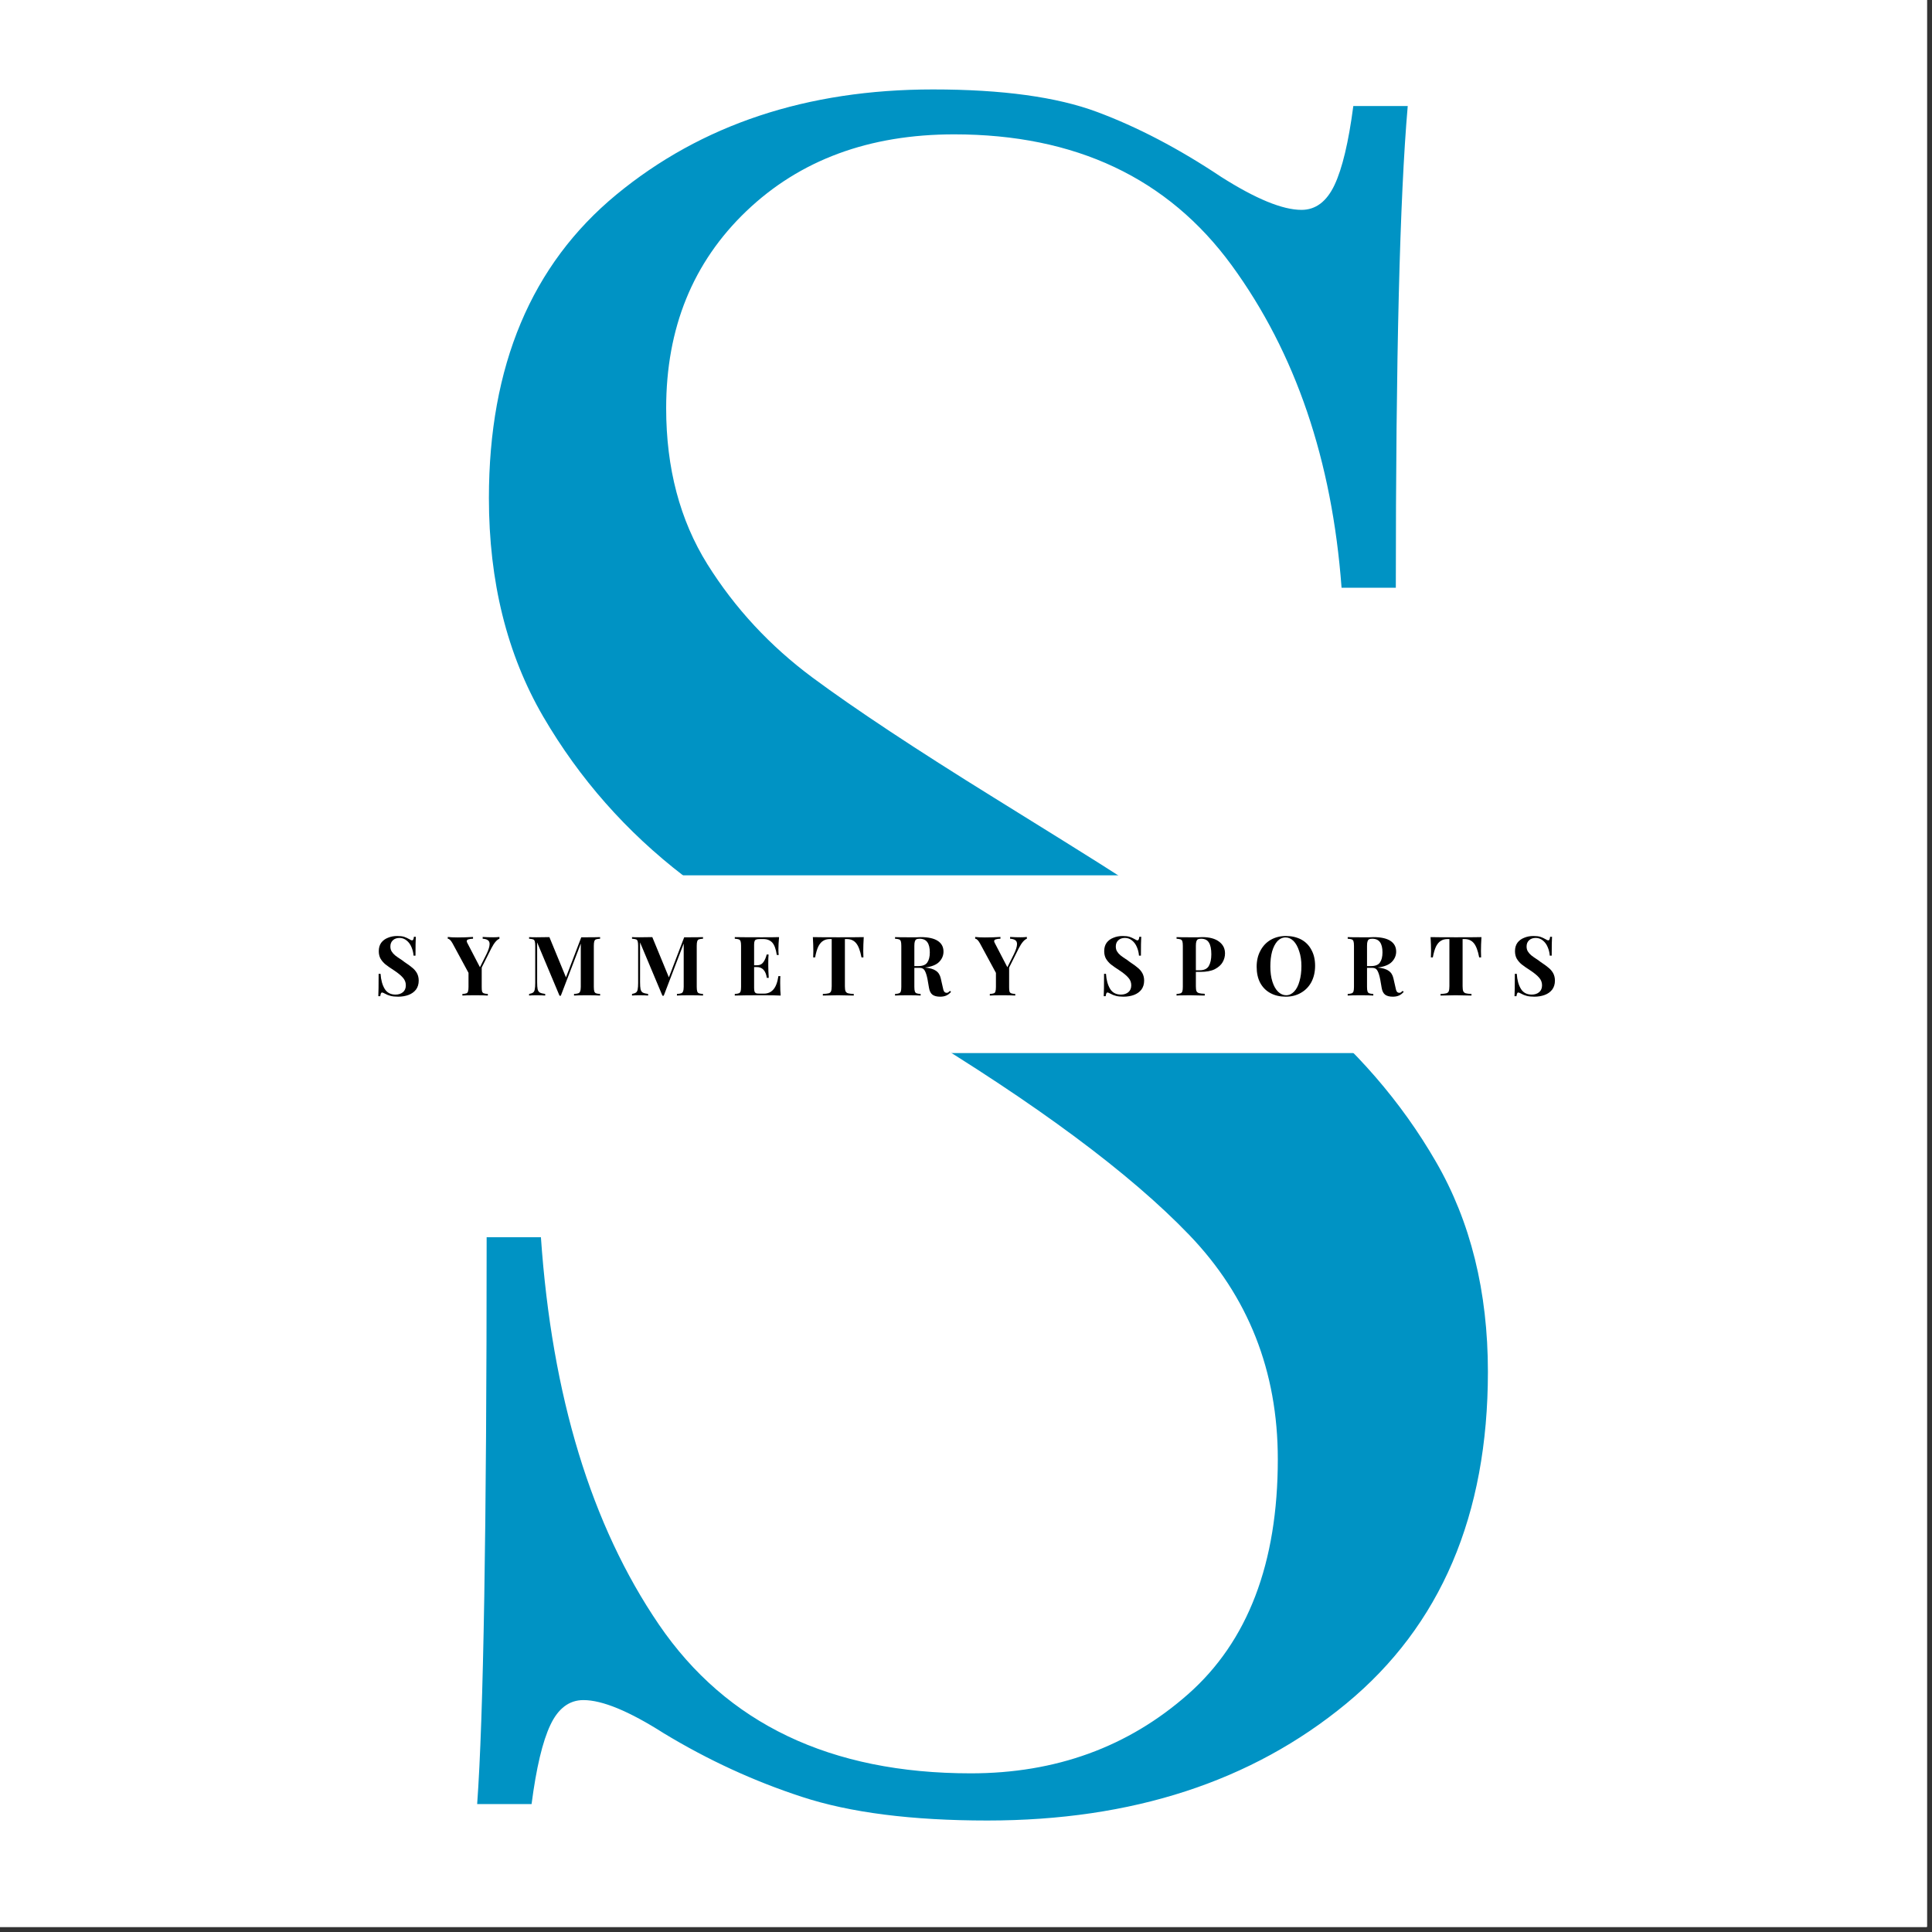 <?xml version="1.0" encoding="UTF-8"?> <svg xmlns="http://www.w3.org/2000/svg" xmlns:xlink="http://www.w3.org/1999/xlink" width="250" zoomAndPan="magnify" viewBox="0 0 187.5 187.5" height="250" preserveAspectRatio="xMidYMid meet" version="1.0"><rect x="0" y="0" width="187.5" height="187.5" fill="#333333" stroke="none"/><defs><g></g><clipPath id="623d5289bf"><path d="M 0 0 L 187 0 L 187 187 L 0 187 Z M 0 0 " clip-rule="nonzero"></path></clipPath><clipPath id="6c02ed42b1"><path d="M 18.75 84.949 L 168.75 84.949 L 168.75 102.199 L 18.75 102.199 Z M 18.75 84.949 " clip-rule="nonzero"></path></clipPath></defs><g clip-path="url(#623d5289bf)"><path fill="#ffffff" d="M 0 0 L 187.5 0 L 187.5 195 L 0 195 Z M 0 0 " fill-opacity="1" fill-rule="nonzero"></path><path fill="#ffffff" d="M 0 0 L 187.5 0 L 187.5 187.5 L 0 187.5 Z M 0 0 " fill-opacity="1" fill-rule="nonzero"></path><path fill="#ffffff" d="M 0 0 L 187.5 0 L 187.5 187.5 L 0 187.5 Z M 0 0 " fill-opacity="1" fill-rule="nonzero"></path></g><g fill="#0093c4" fill-opacity="1"><g transform="translate(31.87, 173.477)"><g><path d="M 58.672 -164.797 C 65.398 -164.797 70.711 -164.066 74.609 -162.609 C 78.504 -161.16 82.516 -159.062 86.641 -156.312 C 90.004 -154.176 92.602 -153.109 94.438 -153.109 C 95.812 -153.109 96.879 -153.91 97.641 -155.516 C 98.398 -157.117 99.008 -159.676 99.469 -163.188 L 104.75 -163.188 C 103.977 -154.332 103.594 -138.75 103.594 -116.438 L 98.328 -116.438 C 97.41 -128.812 93.859 -139.238 87.672 -147.719 C 81.484 -156.195 72.504 -160.438 60.734 -160.438 C 52.484 -160.438 45.758 -157.953 40.562 -152.984 C 35.375 -148.023 32.781 -141.648 32.781 -133.859 C 32.781 -128.047 34.113 -123 36.781 -118.719 C 39.457 -114.445 42.859 -110.781 46.984 -107.719 C 51.109 -104.664 56.992 -100.77 64.641 -96.031 L 71.281 -91.906 C 80.906 -85.945 88.504 -80.711 94.078 -76.203 C 99.66 -71.703 104.129 -66.547 107.484 -60.734 C 110.848 -54.93 112.531 -48.133 112.531 -40.344 C 112.531 -26.438 107.945 -15.703 98.781 -8.141 C 89.613 -0.578 78.004 3.203 63.953 3.203 C 56.617 3.203 50.617 2.438 45.953 0.906 C 41.297 -0.613 36.828 -2.672 32.547 -5.266 C 29.18 -7.41 26.582 -8.484 24.75 -8.484 C 23.375 -8.484 22.305 -7.68 21.547 -6.078 C 20.785 -4.473 20.176 -1.91 19.719 1.609 L 14.438 1.609 C 15.051 -6.797 15.359 -25.133 15.359 -53.406 L 20.625 -53.406 C 21.695 -37.969 25.516 -25.438 32.078 -15.812 C 38.648 -6.188 48.738 -1.375 62.344 -1.375 C 70.594 -1.375 77.617 -3.93 83.422 -9.047 C 89.234 -14.172 92.141 -21.773 92.141 -31.859 C 92.141 -40.41 89.273 -47.664 83.547 -53.625 C 77.816 -59.594 68.766 -66.316 56.391 -73.797 C 47.367 -79.305 40.066 -84.195 34.484 -88.469 C 28.91 -92.75 24.363 -97.906 20.844 -103.938 C 17.332 -109.977 15.578 -117.047 15.578 -125.141 C 15.578 -137.973 19.703 -147.789 27.953 -154.594 C 36.211 -161.395 46.453 -164.797 58.672 -164.797 Z M 58.672 -164.797 "></path></g></g></g><g clip-path="url(#6c02ed42b1)"><path fill="#ffffff" d="M 18.793 84.949 L 168.707 84.949 L 168.707 102.199 L 18.793 102.199 L 18.793 84.949 " fill-opacity="1" fill-rule="nonzero"></path></g><g fill="#000000" fill-opacity="1"><g transform="translate(36.277, 96.619)"><g><path d="M 2.281 -5.781 C 2.551 -5.781 2.77 -5.754 2.938 -5.703 C 3.102 -5.648 3.273 -5.57 3.453 -5.469 C 3.504 -5.438 3.551 -5.41 3.594 -5.391 C 3.645 -5.367 3.688 -5.359 3.719 -5.359 C 3.77 -5.359 3.805 -5.383 3.828 -5.438 C 3.859 -5.488 3.879 -5.578 3.891 -5.703 L 4.078 -5.703 C 4.055 -5.348 4.047 -4.738 4.047 -3.875 L 3.859 -3.875 C 3.836 -4.164 3.77 -4.441 3.656 -4.703 C 3.551 -4.961 3.395 -5.176 3.188 -5.344 C 2.988 -5.508 2.758 -5.594 2.5 -5.594 C 2.227 -5.594 2.008 -5.516 1.844 -5.359 C 1.688 -5.211 1.609 -5.016 1.609 -4.766 C 1.609 -4.578 1.648 -4.414 1.734 -4.281 C 1.816 -4.145 1.926 -4.02 2.062 -3.906 C 2.207 -3.789 2.43 -3.633 2.734 -3.438 L 2.984 -3.25 C 3.305 -3.039 3.555 -2.859 3.734 -2.703 C 3.922 -2.555 4.07 -2.379 4.188 -2.172 C 4.301 -1.961 4.359 -1.723 4.359 -1.453 C 4.359 -1.109 4.27 -0.816 4.094 -0.578 C 3.914 -0.348 3.676 -0.176 3.375 -0.062 C 3.07 0.051 2.734 0.109 2.359 0.109 C 2.066 0.109 1.82 0.082 1.625 0.031 C 1.426 -0.02 1.242 -0.094 1.078 -0.188 C 0.953 -0.258 0.859 -0.297 0.797 -0.297 C 0.754 -0.297 0.719 -0.266 0.688 -0.203 C 0.664 -0.148 0.645 -0.062 0.625 0.062 L 0.438 0.062 C 0.457 -0.281 0.469 -1.004 0.469 -2.109 L 0.656 -2.109 C 0.695 -1.504 0.832 -1.016 1.062 -0.641 C 1.289 -0.273 1.641 -0.094 2.109 -0.094 C 2.398 -0.094 2.641 -0.172 2.828 -0.328 C 3.016 -0.484 3.109 -0.707 3.109 -1 C 3.109 -1.289 3.008 -1.539 2.812 -1.75 C 2.625 -1.969 2.32 -2.211 1.906 -2.484 C 1.582 -2.691 1.32 -2.875 1.125 -3.031 C 0.938 -3.188 0.781 -3.367 0.656 -3.578 C 0.539 -3.785 0.484 -4.031 0.484 -4.312 C 0.484 -4.633 0.562 -4.906 0.719 -5.125 C 0.883 -5.344 1.102 -5.504 1.375 -5.609 C 1.645 -5.723 1.945 -5.781 2.281 -5.781 Z M 2.281 -5.781 "></path></g></g></g><g fill="#000000" fill-opacity="1"><g transform="translate(43.516, 96.619)"><g><path d="M 4.344 -5.656 C 4.582 -5.656 4.785 -5.664 4.953 -5.688 L 4.953 -5.516 C 4.703 -5.422 4.441 -5.113 4.172 -4.594 L 3.234 -2.719 L 3.234 -0.844 C 3.234 -0.645 3.242 -0.5 3.266 -0.406 C 3.297 -0.312 3.352 -0.25 3.438 -0.219 C 3.52 -0.188 3.648 -0.164 3.828 -0.156 L 3.828 0 C 3.547 -0.02 3.133 -0.031 2.594 -0.031 C 2.02 -0.031 1.609 -0.02 1.359 0 L 1.359 -0.156 C 1.535 -0.164 1.664 -0.188 1.75 -0.219 C 1.832 -0.25 1.883 -0.312 1.906 -0.406 C 1.938 -0.5 1.953 -0.645 1.953 -0.844 L 1.953 -2.203 L 0.406 -5.062 C 0.238 -5.363 0.082 -5.516 -0.062 -5.516 L -0.062 -5.688 C 0.176 -5.656 0.492 -5.641 0.891 -5.641 C 1.391 -5.641 1.891 -5.656 2.391 -5.688 L 2.391 -5.516 C 2.203 -5.516 2.051 -5.492 1.938 -5.453 C 1.832 -5.422 1.781 -5.363 1.781 -5.281 C 1.781 -5.227 1.801 -5.164 1.844 -5.094 L 3.062 -2.75 L 3.688 -4 C 3.895 -4.426 4 -4.758 4 -5 C 4 -5.176 3.941 -5.301 3.828 -5.375 C 3.711 -5.457 3.547 -5.504 3.328 -5.516 L 3.328 -5.688 C 3.691 -5.664 4.031 -5.656 4.344 -5.656 Z M 4.344 -5.656 "></path></g></g></g><g fill="#000000" fill-opacity="1"><g transform="translate(51.068, 96.619)"><g><path d="M 7.172 -5.516 C 6.984 -5.504 6.848 -5.484 6.766 -5.453 C 6.691 -5.422 6.641 -5.359 6.609 -5.266 C 6.578 -5.172 6.562 -5.023 6.562 -4.828 L 6.562 -0.844 C 6.562 -0.645 6.578 -0.5 6.609 -0.406 C 6.641 -0.312 6.695 -0.25 6.781 -0.219 C 6.863 -0.188 6.992 -0.164 7.172 -0.156 L 7.172 0 C 6.867 -0.02 6.445 -0.031 5.906 -0.031 C 5.332 -0.031 4.91 -0.02 4.641 0 L 4.641 -0.156 C 4.828 -0.164 4.961 -0.188 5.047 -0.219 C 5.141 -0.25 5.203 -0.312 5.234 -0.406 C 5.273 -0.5 5.297 -0.645 5.297 -0.844 L 5.297 -5.047 L 3.359 0.016 L 3.234 0.016 L 1.062 -5.156 L 1.062 -1.312 C 1.062 -1 1.078 -0.77 1.109 -0.625 C 1.141 -0.477 1.207 -0.367 1.312 -0.297 C 1.426 -0.234 1.602 -0.188 1.844 -0.156 L 1.844 0 C 1.633 -0.02 1.348 -0.031 0.984 -0.031 C 0.68 -0.031 0.445 -0.02 0.281 0 L 0.281 -0.156 C 0.457 -0.188 0.586 -0.234 0.672 -0.297 C 0.754 -0.359 0.805 -0.457 0.828 -0.594 C 0.859 -0.738 0.875 -0.945 0.875 -1.219 L 0.875 -4.828 C 0.875 -5.023 0.859 -5.172 0.828 -5.266 C 0.805 -5.359 0.754 -5.422 0.672 -5.453 C 0.586 -5.484 0.457 -5.504 0.281 -5.516 L 0.281 -5.672 C 0.445 -5.66 0.68 -5.656 0.984 -5.656 C 1.473 -5.656 1.895 -5.66 2.25 -5.672 L 3.859 -1.766 L 5.344 -5.656 L 5.906 -5.656 C 6.445 -5.656 6.867 -5.66 7.172 -5.672 Z M 7.172 -5.516 "></path></g></g></g><g fill="#000000" fill-opacity="1"><g transform="translate(61.056, 96.619)"><g><path d="M 7.172 -5.516 C 6.984 -5.504 6.848 -5.484 6.766 -5.453 C 6.691 -5.422 6.641 -5.359 6.609 -5.266 C 6.578 -5.172 6.562 -5.023 6.562 -4.828 L 6.562 -0.844 C 6.562 -0.645 6.578 -0.5 6.609 -0.406 C 6.641 -0.312 6.695 -0.25 6.781 -0.219 C 6.863 -0.188 6.992 -0.164 7.172 -0.156 L 7.172 0 C 6.867 -0.02 6.445 -0.031 5.906 -0.031 C 5.332 -0.031 4.91 -0.02 4.641 0 L 4.641 -0.156 C 4.828 -0.164 4.961 -0.188 5.047 -0.219 C 5.141 -0.25 5.203 -0.312 5.234 -0.406 C 5.273 -0.5 5.297 -0.645 5.297 -0.844 L 5.297 -5.047 L 3.359 0.016 L 3.234 0.016 L 1.062 -5.156 L 1.062 -1.312 C 1.062 -1 1.078 -0.77 1.109 -0.625 C 1.141 -0.477 1.207 -0.367 1.312 -0.297 C 1.426 -0.234 1.602 -0.188 1.844 -0.156 L 1.844 0 C 1.633 -0.02 1.348 -0.031 0.984 -0.031 C 0.68 -0.031 0.445 -0.02 0.281 0 L 0.281 -0.156 C 0.457 -0.188 0.586 -0.234 0.672 -0.297 C 0.754 -0.359 0.805 -0.457 0.828 -0.594 C 0.859 -0.738 0.875 -0.945 0.875 -1.219 L 0.875 -4.828 C 0.875 -5.023 0.859 -5.172 0.828 -5.266 C 0.805 -5.359 0.754 -5.422 0.672 -5.453 C 0.586 -5.484 0.457 -5.504 0.281 -5.516 L 0.281 -5.672 C 0.445 -5.66 0.68 -5.656 0.984 -5.656 C 1.473 -5.656 1.895 -5.66 2.25 -5.672 L 3.859 -1.766 L 5.344 -5.656 L 5.906 -5.656 C 6.445 -5.656 6.867 -5.66 7.172 -5.672 Z M 7.172 -5.516 "></path></g></g></g><g fill="#000000" fill-opacity="1"><g transform="translate(71.045, 96.619)"><g><path d="M 4.672 -1.219 C 4.672 -0.727 4.688 -0.32 4.719 0 C 4.352 -0.02 3.742 -0.031 2.891 -0.031 C 1.723 -0.031 0.848 -0.02 0.266 0 L 0.266 -0.156 C 0.441 -0.164 0.57 -0.188 0.656 -0.219 C 0.738 -0.25 0.797 -0.312 0.828 -0.406 C 0.859 -0.5 0.875 -0.645 0.875 -0.844 L 0.875 -4.828 C 0.875 -5.023 0.859 -5.172 0.828 -5.266 C 0.797 -5.359 0.738 -5.422 0.656 -5.453 C 0.57 -5.484 0.441 -5.504 0.266 -5.516 L 0.266 -5.672 C 0.848 -5.66 1.723 -5.656 2.891 -5.656 C 3.672 -5.656 4.227 -5.66 4.562 -5.672 C 4.52 -5.234 4.5 -4.836 4.5 -4.484 C 4.5 -4.254 4.508 -4.07 4.531 -3.938 L 4.344 -3.938 C 4.258 -4.508 4.113 -4.91 3.906 -5.141 C 3.695 -5.367 3.406 -5.484 3.031 -5.484 L 2.703 -5.484 C 2.535 -5.484 2.414 -5.469 2.344 -5.438 C 2.27 -5.414 2.219 -5.363 2.188 -5.281 C 2.156 -5.207 2.141 -5.086 2.141 -4.922 L 2.141 -2.938 L 2.406 -2.938 C 2.688 -2.938 2.898 -3.039 3.047 -3.25 C 3.191 -3.457 3.297 -3.703 3.359 -3.984 L 3.547 -3.984 C 3.523 -3.766 3.516 -3.516 3.516 -3.234 L 3.516 -2.859 C 3.516 -2.578 3.531 -2.195 3.562 -1.719 L 3.375 -1.719 C 3.27 -2.414 2.945 -2.766 2.406 -2.766 L 2.141 -2.766 L 2.141 -0.75 C 2.141 -0.582 2.156 -0.457 2.188 -0.375 C 2.219 -0.301 2.27 -0.25 2.344 -0.219 C 2.414 -0.195 2.535 -0.188 2.703 -0.188 L 3.094 -0.188 C 3.469 -0.188 3.77 -0.316 4 -0.578 C 4.238 -0.836 4.406 -1.273 4.5 -1.891 L 4.688 -1.891 C 4.676 -1.711 4.672 -1.488 4.672 -1.219 Z M 4.672 -1.219 "></path></g></g></g><g fill="#000000" fill-opacity="1"><g transform="translate(78.685, 96.619)"><g><path d="M 5.141 -5.672 C 5.109 -5.16 5.094 -4.707 5.094 -4.312 C 5.094 -4.062 5.098 -3.859 5.109 -3.703 L 4.922 -3.703 C 4.797 -4.359 4.625 -4.816 4.406 -5.078 C 4.188 -5.348 3.883 -5.484 3.5 -5.484 L 3.312 -5.484 L 3.312 -0.906 C 3.312 -0.688 3.332 -0.523 3.375 -0.422 C 3.426 -0.316 3.508 -0.25 3.625 -0.219 C 3.738 -0.188 3.922 -0.164 4.172 -0.156 L 4.172 0 C 3.492 -0.02 2.984 -0.031 2.641 -0.031 C 2.305 -0.031 1.816 -0.02 1.172 0 L 1.172 -0.156 C 1.43 -0.164 1.617 -0.188 1.734 -0.219 C 1.848 -0.25 1.926 -0.316 1.969 -0.422 C 2.008 -0.523 2.031 -0.688 2.031 -0.906 L 2.031 -5.484 L 1.859 -5.484 C 1.598 -5.484 1.379 -5.426 1.203 -5.312 C 1.023 -5.207 0.867 -5.023 0.734 -4.766 C 0.609 -4.504 0.504 -4.148 0.422 -3.703 L 0.234 -3.703 C 0.242 -3.859 0.25 -4.062 0.25 -4.312 C 0.25 -4.707 0.234 -5.16 0.203 -5.672 C 0.691 -5.66 1.516 -5.656 2.672 -5.656 C 3.836 -5.656 4.66 -5.66 5.141 -5.672 Z M 5.141 -5.672 "></path></g></g></g><g fill="#000000" fill-opacity="1"><g transform="translate(86.597, 96.619)"><g><path d="M 5.703 -0.359 C 5.555 -0.191 5.398 -0.07 5.234 0 C 5.078 0.07 4.879 0.109 4.641 0.109 C 4.328 0.109 4.082 0.047 3.906 -0.078 C 3.727 -0.211 3.613 -0.438 3.562 -0.75 L 3.422 -1.562 C 3.348 -1.945 3.258 -2.227 3.156 -2.406 C 3.062 -2.594 2.898 -2.688 2.672 -2.688 L 2.141 -2.688 L 2.141 -0.844 C 2.141 -0.645 2.156 -0.5 2.188 -0.406 C 2.219 -0.312 2.273 -0.25 2.359 -0.219 C 2.441 -0.188 2.57 -0.164 2.75 -0.156 L 2.75 0 C 2.457 -0.02 2.051 -0.031 1.531 -0.031 C 0.969 -0.031 0.547 -0.02 0.266 0 L 0.266 -0.156 C 0.441 -0.164 0.57 -0.188 0.656 -0.219 C 0.738 -0.25 0.797 -0.312 0.828 -0.406 C 0.859 -0.5 0.875 -0.645 0.875 -0.844 L 0.875 -4.828 C 0.875 -5.023 0.859 -5.172 0.828 -5.266 C 0.797 -5.359 0.738 -5.422 0.656 -5.453 C 0.57 -5.484 0.441 -5.504 0.266 -5.516 L 0.266 -5.672 C 0.547 -5.66 0.953 -5.656 1.484 -5.656 L 2.375 -5.656 C 2.488 -5.664 2.613 -5.672 2.75 -5.672 C 3.488 -5.672 4.039 -5.551 4.406 -5.312 C 4.781 -5.07 4.969 -4.723 4.969 -4.266 C 4.969 -3.891 4.828 -3.555 4.547 -3.266 C 4.273 -2.984 3.816 -2.801 3.172 -2.719 C 3.648 -2.676 4.004 -2.57 4.234 -2.406 C 4.473 -2.25 4.629 -2.004 4.703 -1.672 L 4.891 -0.844 C 4.93 -0.625 4.977 -0.473 5.031 -0.391 C 5.094 -0.305 5.176 -0.266 5.281 -0.266 C 5.344 -0.266 5.395 -0.281 5.438 -0.312 C 5.477 -0.344 5.531 -0.391 5.594 -0.453 Z M 2.641 -5.516 C 2.492 -5.516 2.391 -5.492 2.328 -5.453 C 2.266 -5.422 2.219 -5.352 2.188 -5.25 C 2.156 -5.156 2.141 -5.016 2.141 -4.828 L 2.141 -2.859 L 2.5 -2.859 C 2.938 -2.859 3.234 -2.973 3.391 -3.203 C 3.555 -3.43 3.641 -3.758 3.641 -4.188 C 3.641 -4.625 3.562 -4.953 3.406 -5.172 C 3.25 -5.398 2.992 -5.516 2.641 -5.516 Z M 2.641 -5.516 "></path></g></g></g><g fill="#000000" fill-opacity="1"><g transform="translate(94.702, 96.619)"><g><path d="M 4.344 -5.656 C 4.582 -5.656 4.785 -5.664 4.953 -5.688 L 4.953 -5.516 C 4.703 -5.422 4.441 -5.113 4.172 -4.594 L 3.234 -2.719 L 3.234 -0.844 C 3.234 -0.645 3.242 -0.5 3.266 -0.406 C 3.297 -0.312 3.352 -0.25 3.438 -0.219 C 3.52 -0.188 3.648 -0.164 3.828 -0.156 L 3.828 0 C 3.547 -0.02 3.133 -0.031 2.594 -0.031 C 2.02 -0.031 1.609 -0.02 1.359 0 L 1.359 -0.156 C 1.535 -0.164 1.664 -0.188 1.75 -0.219 C 1.832 -0.25 1.883 -0.312 1.906 -0.406 C 1.938 -0.5 1.953 -0.645 1.953 -0.844 L 1.953 -2.203 L 0.406 -5.062 C 0.238 -5.363 0.082 -5.516 -0.062 -5.516 L -0.062 -5.688 C 0.176 -5.656 0.492 -5.641 0.891 -5.641 C 1.391 -5.641 1.891 -5.656 2.391 -5.688 L 2.391 -5.516 C 2.203 -5.516 2.051 -5.492 1.938 -5.453 C 1.832 -5.422 1.781 -5.363 1.781 -5.281 C 1.781 -5.227 1.801 -5.164 1.844 -5.094 L 3.062 -2.75 L 3.688 -4 C 3.895 -4.426 4 -4.758 4 -5 C 4 -5.176 3.941 -5.301 3.828 -5.375 C 3.711 -5.457 3.547 -5.504 3.328 -5.516 L 3.328 -5.688 C 3.691 -5.664 4.031 -5.656 4.344 -5.656 Z M 4.344 -5.656 "></path></g></g></g><g fill="#000000" fill-opacity="1"><g transform="translate(102.253, 96.619)"><g></g></g></g><g fill="#000000" fill-opacity="1"><g transform="translate(106.679, 96.619)"><g><path d="M 2.281 -5.781 C 2.551 -5.781 2.77 -5.754 2.938 -5.703 C 3.102 -5.648 3.273 -5.57 3.453 -5.469 C 3.504 -5.438 3.551 -5.41 3.594 -5.391 C 3.645 -5.367 3.688 -5.359 3.719 -5.359 C 3.77 -5.359 3.805 -5.383 3.828 -5.438 C 3.859 -5.488 3.879 -5.578 3.891 -5.703 L 4.078 -5.703 C 4.055 -5.348 4.047 -4.738 4.047 -3.875 L 3.859 -3.875 C 3.836 -4.164 3.77 -4.441 3.656 -4.703 C 3.551 -4.961 3.395 -5.176 3.188 -5.344 C 2.988 -5.508 2.758 -5.594 2.5 -5.594 C 2.227 -5.594 2.008 -5.516 1.844 -5.359 C 1.688 -5.211 1.609 -5.016 1.609 -4.766 C 1.609 -4.578 1.648 -4.414 1.734 -4.281 C 1.816 -4.145 1.926 -4.02 2.062 -3.906 C 2.207 -3.789 2.43 -3.633 2.734 -3.438 L 2.984 -3.25 C 3.305 -3.039 3.555 -2.859 3.734 -2.703 C 3.922 -2.555 4.07 -2.379 4.188 -2.172 C 4.301 -1.961 4.359 -1.723 4.359 -1.453 C 4.359 -1.109 4.27 -0.816 4.094 -0.578 C 3.914 -0.348 3.676 -0.176 3.375 -0.062 C 3.07 0.051 2.734 0.109 2.359 0.109 C 2.066 0.109 1.82 0.082 1.625 0.031 C 1.426 -0.02 1.242 -0.094 1.078 -0.188 C 0.953 -0.258 0.859 -0.297 0.797 -0.297 C 0.754 -0.297 0.719 -0.266 0.688 -0.203 C 0.664 -0.148 0.645 -0.062 0.625 0.062 L 0.438 0.062 C 0.457 -0.281 0.469 -1.004 0.469 -2.109 L 0.656 -2.109 C 0.695 -1.504 0.832 -1.016 1.062 -0.641 C 1.289 -0.273 1.641 -0.094 2.109 -0.094 C 2.398 -0.094 2.641 -0.172 2.828 -0.328 C 3.016 -0.484 3.109 -0.707 3.109 -1 C 3.109 -1.289 3.008 -1.539 2.812 -1.75 C 2.625 -1.969 2.32 -2.211 1.906 -2.484 C 1.582 -2.691 1.32 -2.875 1.125 -3.031 C 0.938 -3.188 0.781 -3.367 0.656 -3.578 C 0.539 -3.785 0.484 -4.031 0.484 -4.312 C 0.484 -4.633 0.562 -4.906 0.719 -5.125 C 0.883 -5.344 1.102 -5.504 1.375 -5.609 C 1.645 -5.723 1.945 -5.781 2.281 -5.781 Z M 2.281 -5.781 "></path></g></g></g><g fill="#000000" fill-opacity="1"><g transform="translate(113.918, 96.619)"><g><path d="M 2.141 -2.297 L 2.141 -0.891 C 2.141 -0.68 2.16 -0.523 2.203 -0.422 C 2.254 -0.328 2.336 -0.266 2.453 -0.234 C 2.566 -0.203 2.75 -0.18 3 -0.172 L 3 0 C 2.344 -0.02 1.852 -0.031 1.531 -0.031 C 1.27 -0.031 0.938 -0.023 0.531 -0.016 L 0.266 0 L 0.266 -0.156 C 0.441 -0.164 0.57 -0.188 0.656 -0.219 C 0.738 -0.25 0.797 -0.312 0.828 -0.406 C 0.859 -0.5 0.875 -0.645 0.875 -0.844 L 0.875 -4.828 C 0.875 -5.023 0.859 -5.172 0.828 -5.266 C 0.797 -5.359 0.738 -5.422 0.656 -5.453 C 0.57 -5.484 0.441 -5.504 0.266 -5.516 L 0.266 -5.672 C 0.547 -5.66 0.953 -5.656 1.484 -5.656 L 2.375 -5.656 C 2.488 -5.664 2.613 -5.672 2.75 -5.672 C 3.469 -5.672 4.016 -5.523 4.391 -5.234 C 4.773 -4.953 4.969 -4.57 4.969 -4.094 C 4.969 -3.789 4.891 -3.504 4.734 -3.234 C 4.586 -2.973 4.336 -2.75 3.984 -2.562 C 3.629 -2.383 3.16 -2.297 2.578 -2.297 Z M 2.641 -5.516 C 2.492 -5.516 2.391 -5.492 2.328 -5.453 C 2.266 -5.422 2.219 -5.352 2.188 -5.25 C 2.156 -5.156 2.141 -5.016 2.141 -4.828 L 2.141 -2.453 L 2.5 -2.453 C 2.926 -2.453 3.223 -2.586 3.391 -2.859 C 3.555 -3.141 3.641 -3.52 3.641 -4 C 3.641 -4.52 3.562 -4.898 3.406 -5.141 C 3.258 -5.391 3.004 -5.516 2.641 -5.516 Z M 2.641 -5.516 "></path></g></g></g><g fill="#000000" fill-opacity="1"><g transform="translate(121.614, 96.619)"><g><path d="M 3.188 -5.781 C 3.75 -5.781 4.242 -5.664 4.672 -5.438 C 5.098 -5.207 5.426 -4.875 5.656 -4.438 C 5.895 -4.008 6.016 -3.492 6.016 -2.891 C 6.016 -2.297 5.895 -1.77 5.656 -1.312 C 5.414 -0.863 5.078 -0.516 4.641 -0.266 C 4.211 -0.016 3.723 0.109 3.172 0.109 C 2.609 0.109 2.113 -0.004 1.688 -0.234 C 1.258 -0.461 0.926 -0.797 0.688 -1.234 C 0.457 -1.672 0.344 -2.191 0.344 -2.797 C 0.344 -3.379 0.461 -3.895 0.703 -4.344 C 0.941 -4.801 1.273 -5.156 1.703 -5.406 C 2.141 -5.656 2.633 -5.781 3.188 -5.781 Z M 3.156 -5.641 C 2.852 -5.641 2.586 -5.52 2.359 -5.281 C 2.141 -5.039 1.969 -4.707 1.844 -4.281 C 1.727 -3.852 1.672 -3.367 1.672 -2.828 C 1.672 -2.266 1.738 -1.77 1.875 -1.344 C 2.008 -0.926 2.191 -0.602 2.422 -0.375 C 2.66 -0.145 2.922 -0.031 3.203 -0.031 C 3.492 -0.031 3.754 -0.148 3.984 -0.391 C 4.211 -0.629 4.383 -0.961 4.5 -1.391 C 4.625 -1.816 4.688 -2.305 4.688 -2.859 C 4.688 -3.41 4.613 -3.895 4.469 -4.312 C 4.332 -4.738 4.148 -5.066 3.922 -5.297 C 3.691 -5.523 3.438 -5.641 3.156 -5.641 Z M 3.156 -5.641 "></path></g></g></g><g fill="#000000" fill-opacity="1"><g transform="translate(130.528, 96.619)"><g><path d="M 5.703 -0.359 C 5.555 -0.191 5.398 -0.07 5.234 0 C 5.078 0.07 4.879 0.109 4.641 0.109 C 4.328 0.109 4.082 0.047 3.906 -0.078 C 3.727 -0.211 3.613 -0.438 3.562 -0.75 L 3.422 -1.562 C 3.348 -1.945 3.258 -2.227 3.156 -2.406 C 3.062 -2.594 2.898 -2.688 2.672 -2.688 L 2.141 -2.688 L 2.141 -0.844 C 2.141 -0.645 2.156 -0.5 2.188 -0.406 C 2.219 -0.312 2.273 -0.25 2.359 -0.219 C 2.441 -0.188 2.57 -0.164 2.75 -0.156 L 2.75 0 C 2.457 -0.02 2.051 -0.031 1.531 -0.031 C 0.969 -0.031 0.547 -0.02 0.266 0 L 0.266 -0.156 C 0.441 -0.164 0.57 -0.188 0.656 -0.219 C 0.738 -0.25 0.797 -0.312 0.828 -0.406 C 0.859 -0.5 0.875 -0.645 0.875 -0.844 L 0.875 -4.828 C 0.875 -5.023 0.859 -5.172 0.828 -5.266 C 0.797 -5.359 0.738 -5.422 0.656 -5.453 C 0.57 -5.484 0.441 -5.504 0.266 -5.516 L 0.266 -5.672 C 0.547 -5.66 0.953 -5.656 1.484 -5.656 L 2.375 -5.656 C 2.488 -5.664 2.613 -5.672 2.75 -5.672 C 3.488 -5.672 4.039 -5.551 4.406 -5.312 C 4.781 -5.07 4.969 -4.723 4.969 -4.266 C 4.969 -3.891 4.828 -3.555 4.547 -3.266 C 4.273 -2.984 3.816 -2.801 3.172 -2.719 C 3.648 -2.676 4.004 -2.57 4.234 -2.406 C 4.473 -2.25 4.629 -2.004 4.703 -1.672 L 4.891 -0.844 C 4.93 -0.625 4.977 -0.473 5.031 -0.391 C 5.094 -0.305 5.176 -0.266 5.281 -0.266 C 5.344 -0.266 5.395 -0.281 5.438 -0.312 C 5.477 -0.344 5.531 -0.391 5.594 -0.453 Z M 2.641 -5.516 C 2.492 -5.516 2.391 -5.492 2.328 -5.453 C 2.266 -5.422 2.219 -5.352 2.188 -5.25 C 2.156 -5.156 2.141 -5.016 2.141 -4.828 L 2.141 -2.859 L 2.5 -2.859 C 2.938 -2.859 3.234 -2.973 3.391 -3.203 C 3.555 -3.43 3.641 -3.758 3.641 -4.188 C 3.641 -4.625 3.562 -4.953 3.406 -5.172 C 3.25 -5.398 2.992 -5.516 2.641 -5.516 Z M 2.641 -5.516 "></path></g></g></g><g fill="#000000" fill-opacity="1"><g transform="translate(138.633, 96.619)"><g><path d="M 5.141 -5.672 C 5.109 -5.16 5.094 -4.707 5.094 -4.312 C 5.094 -4.062 5.098 -3.859 5.109 -3.703 L 4.922 -3.703 C 4.797 -4.359 4.625 -4.816 4.406 -5.078 C 4.188 -5.348 3.883 -5.484 3.5 -5.484 L 3.312 -5.484 L 3.312 -0.906 C 3.312 -0.688 3.332 -0.523 3.375 -0.422 C 3.426 -0.316 3.508 -0.25 3.625 -0.219 C 3.738 -0.188 3.922 -0.164 4.172 -0.156 L 4.172 0 C 3.492 -0.02 2.984 -0.031 2.641 -0.031 C 2.305 -0.031 1.816 -0.02 1.172 0 L 1.172 -0.156 C 1.43 -0.164 1.617 -0.188 1.734 -0.219 C 1.848 -0.25 1.926 -0.316 1.969 -0.422 C 2.008 -0.523 2.031 -0.688 2.031 -0.906 L 2.031 -5.484 L 1.859 -5.484 C 1.598 -5.484 1.379 -5.426 1.203 -5.312 C 1.023 -5.207 0.867 -5.023 0.734 -4.766 C 0.609 -4.504 0.504 -4.148 0.422 -3.703 L 0.234 -3.703 C 0.242 -3.859 0.25 -4.062 0.25 -4.312 C 0.25 -4.707 0.234 -5.16 0.203 -5.672 C 0.691 -5.66 1.516 -5.656 2.672 -5.656 C 3.836 -5.656 4.66 -5.66 5.141 -5.672 Z M 5.141 -5.672 "></path></g></g></g><g fill="#000000" fill-opacity="1"><g transform="translate(146.546, 96.619)"><g><path d="M 2.281 -5.781 C 2.551 -5.781 2.77 -5.754 2.938 -5.703 C 3.102 -5.648 3.273 -5.57 3.453 -5.469 C 3.504 -5.438 3.551 -5.41 3.594 -5.391 C 3.645 -5.367 3.688 -5.359 3.719 -5.359 C 3.77 -5.359 3.805 -5.383 3.828 -5.438 C 3.859 -5.488 3.879 -5.578 3.891 -5.703 L 4.078 -5.703 C 4.055 -5.348 4.047 -4.738 4.047 -3.875 L 3.859 -3.875 C 3.836 -4.164 3.77 -4.441 3.656 -4.703 C 3.551 -4.961 3.395 -5.176 3.188 -5.344 C 2.988 -5.508 2.758 -5.594 2.5 -5.594 C 2.227 -5.594 2.008 -5.516 1.844 -5.359 C 1.688 -5.211 1.609 -5.016 1.609 -4.766 C 1.609 -4.578 1.648 -4.414 1.734 -4.281 C 1.816 -4.145 1.926 -4.02 2.062 -3.906 C 2.207 -3.789 2.43 -3.633 2.734 -3.438 L 2.984 -3.25 C 3.305 -3.039 3.555 -2.859 3.734 -2.703 C 3.922 -2.555 4.07 -2.379 4.188 -2.172 C 4.301 -1.961 4.359 -1.723 4.359 -1.453 C 4.359 -1.109 4.27 -0.816 4.094 -0.578 C 3.914 -0.348 3.676 -0.176 3.375 -0.062 C 3.07 0.051 2.734 0.109 2.359 0.109 C 2.066 0.109 1.82 0.082 1.625 0.031 C 1.426 -0.02 1.242 -0.094 1.078 -0.188 C 0.953 -0.258 0.859 -0.297 0.797 -0.297 C 0.754 -0.297 0.719 -0.266 0.688 -0.203 C 0.664 -0.148 0.645 -0.062 0.625 0.062 L 0.438 0.062 C 0.457 -0.281 0.469 -1.004 0.469 -2.109 L 0.656 -2.109 C 0.695 -1.504 0.832 -1.016 1.062 -0.641 C 1.289 -0.273 1.641 -0.094 2.109 -0.094 C 2.398 -0.094 2.641 -0.172 2.828 -0.328 C 3.016 -0.484 3.109 -0.707 3.109 -1 C 3.109 -1.289 3.008 -1.539 2.812 -1.75 C 2.625 -1.969 2.32 -2.211 1.906 -2.484 C 1.582 -2.691 1.32 -2.875 1.125 -3.031 C 0.938 -3.188 0.781 -3.367 0.656 -3.578 C 0.539 -3.785 0.484 -4.031 0.484 -4.312 C 0.484 -4.633 0.562 -4.906 0.719 -5.125 C 0.883 -5.344 1.102 -5.504 1.375 -5.609 C 1.645 -5.723 1.945 -5.781 2.281 -5.781 Z M 2.281 -5.781 "></path></g></g></g></svg> 